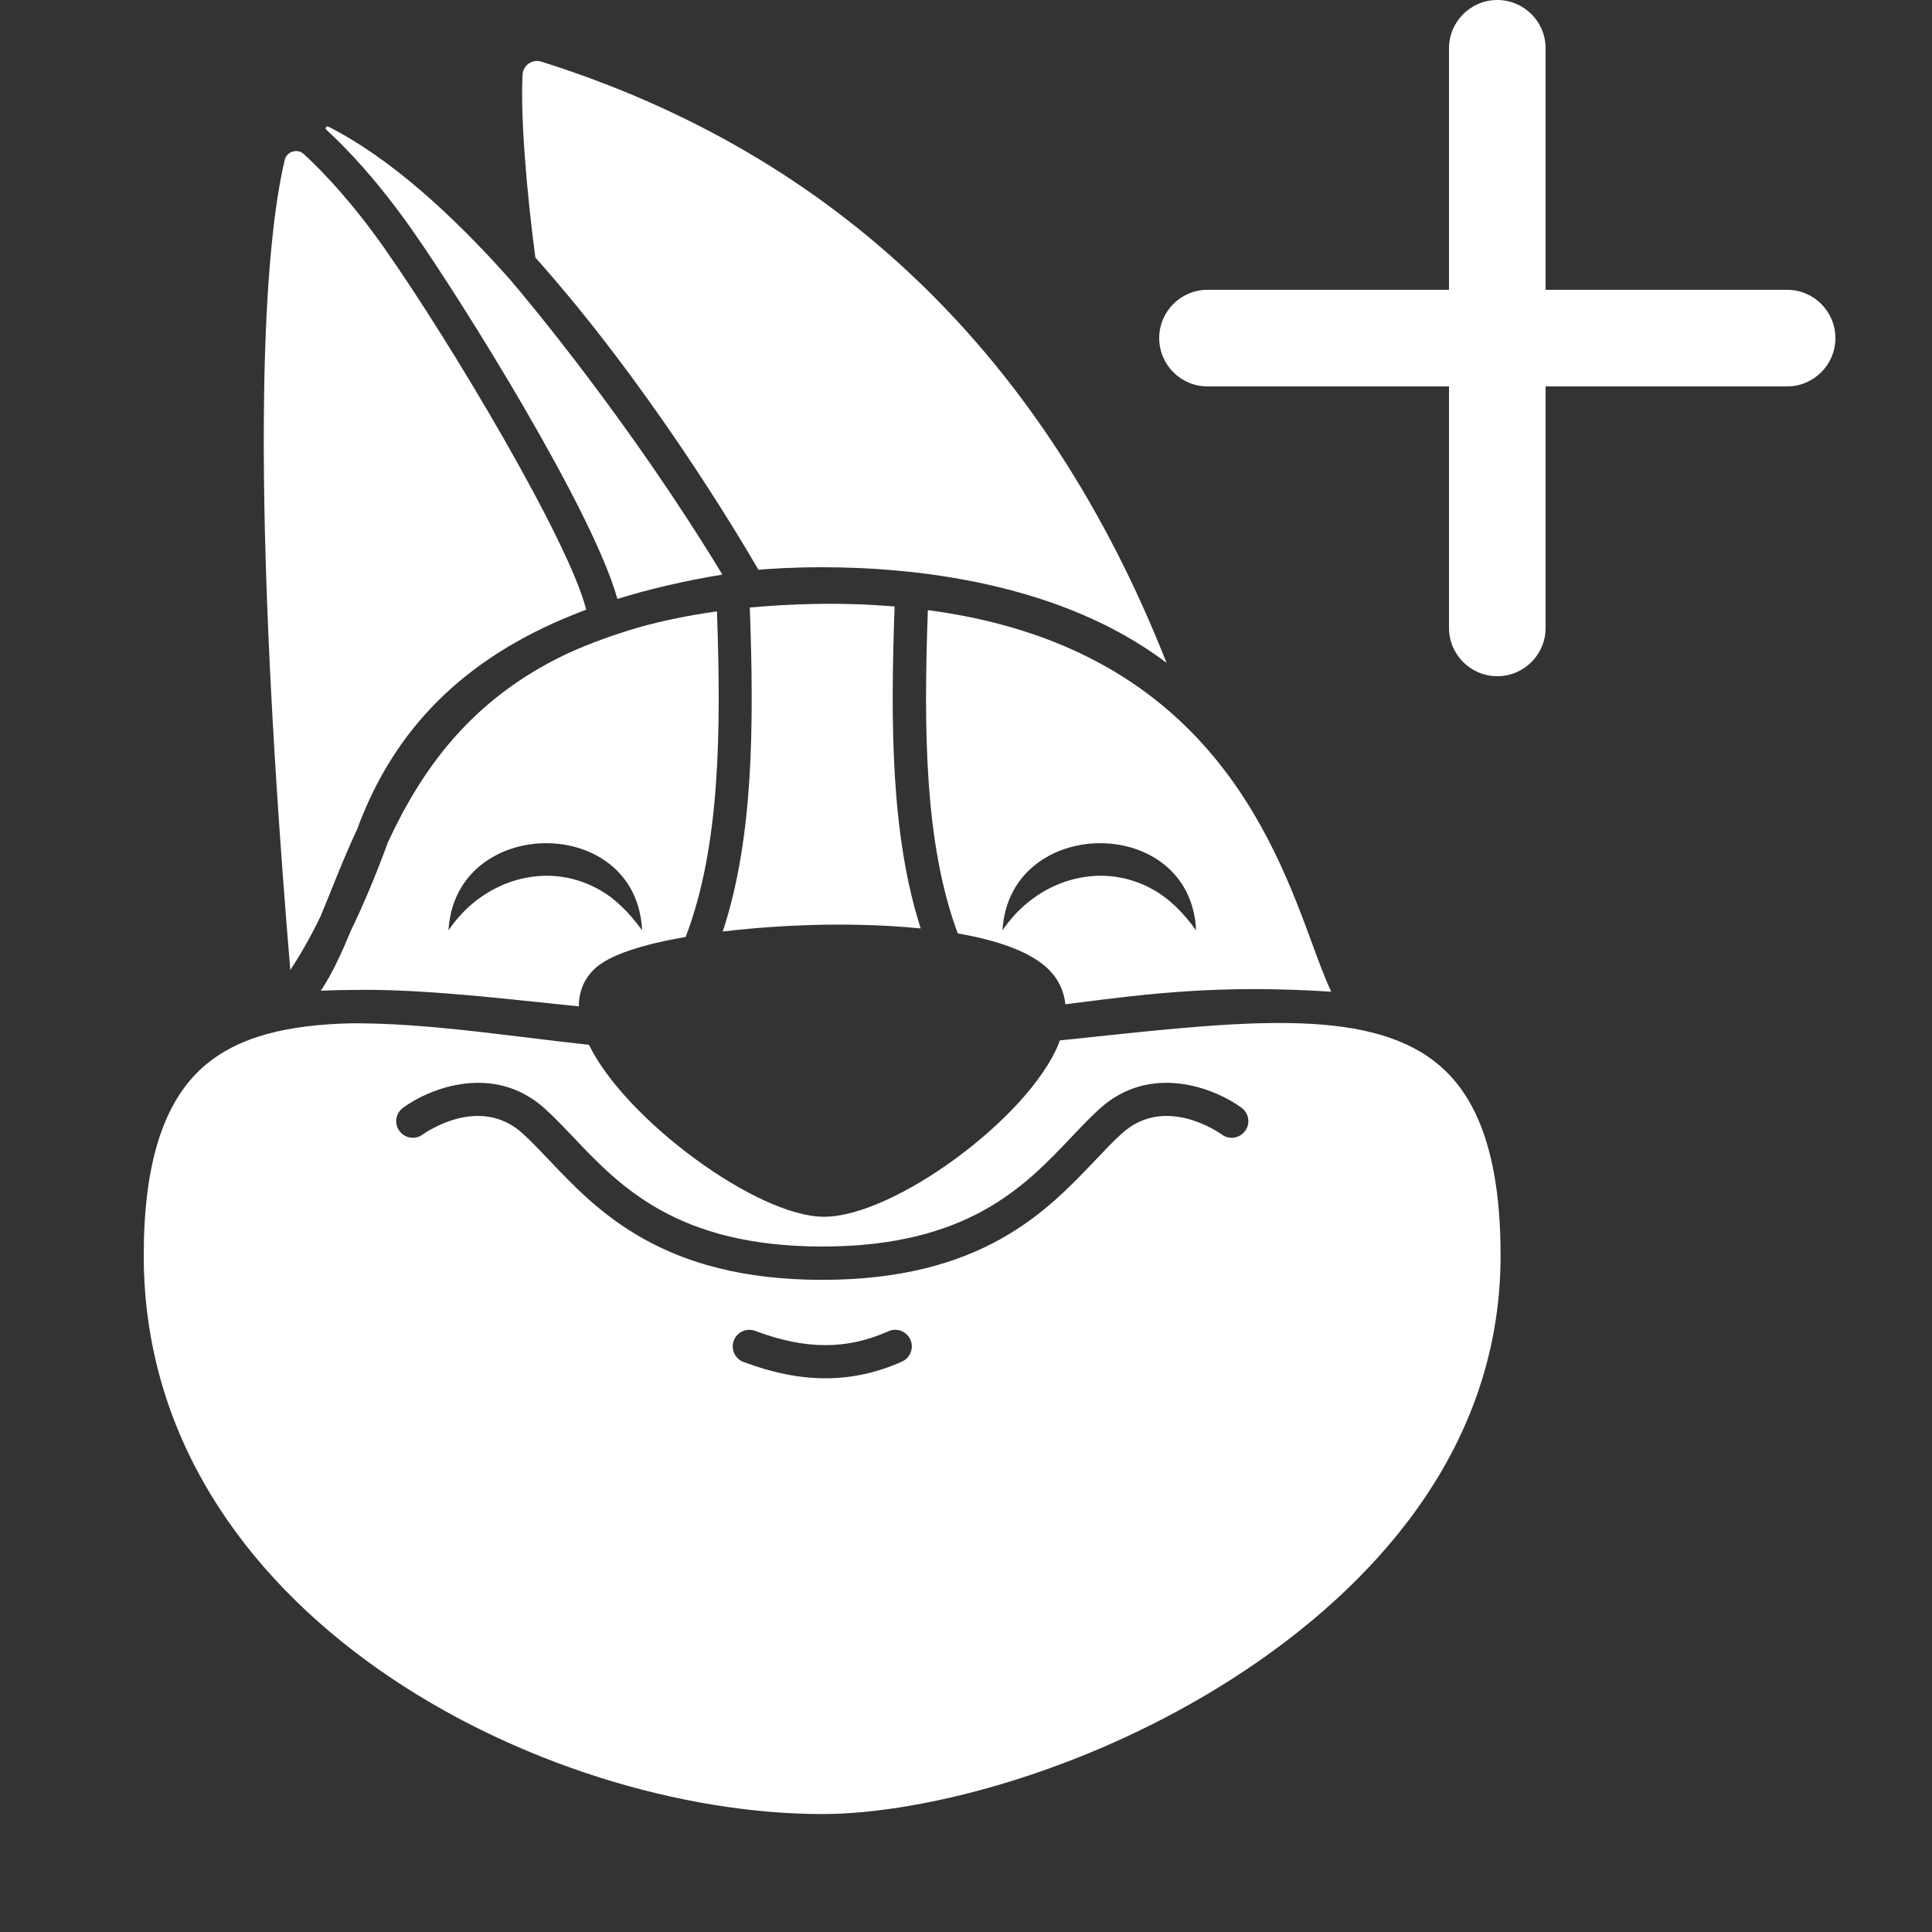 <svg width="20" height="20" viewBox="0 0 20 20" fill="none" xmlns="http://www.w3.org/2000/svg">
<rect x="0" y="0" width="20" height="20" fill="#333333" stroke="none"/>
<g clip-path="url(#clip0_1025_1082)">
<path d="M8.531 12.596C7.836 12.596 6.472 11.587 6.097 10.816C5.881 10.792 5.671 10.767 5.469 10.742C4.822 10.663 4.236 10.592 3.647 10.593C2.991 10.607 2.46 10.724 2.094 11.053C1.687 11.42 1.488 12.056 1.488 12.998C1.488 16.72 5.641 18.779 8.511 18.779C9.587 18.779 11.364 18.315 12.91 17.278C14.107 16.475 15.534 15.08 15.534 12.998C15.534 12.056 15.336 11.419 14.928 11.053C14.232 10.426 12.942 10.562 11.308 10.735C11.198 10.747 11.085 10.759 10.971 10.77C10.966 10.784 10.962 10.797 10.957 10.811C10.639 11.578 9.255 12.596 8.529 12.596H8.531ZM9.338 14.095C9.079 14.21 8.819 14.268 8.547 14.268C8.275 14.268 7.998 14.212 7.697 14.099C7.608 14.066 7.563 13.967 7.596 13.878C7.629 13.789 7.728 13.744 7.817 13.777C8.339 13.973 8.765 13.974 9.197 13.781C9.284 13.742 9.385 13.781 9.424 13.868C9.463 13.955 9.424 14.056 9.337 14.095H9.338ZM11.382 11.479C11.908 11.001 12.574 11.263 12.853 11.468C12.929 11.524 12.946 11.632 12.889 11.708C12.833 11.784 12.725 11.801 12.649 11.745C12.625 11.728 12.061 11.327 11.613 11.734C11.523 11.815 11.432 11.912 11.335 12.014C10.84 12.535 10.163 13.249 8.512 13.249C6.861 13.249 6.183 12.535 5.689 12.014C5.592 11.912 5.501 11.816 5.411 11.734C4.963 11.327 4.399 11.728 4.375 11.745C4.298 11.801 4.191 11.784 4.135 11.708C4.079 11.632 4.095 11.524 4.172 11.468C4.45 11.263 5.116 11.001 5.643 11.479C5.742 11.569 5.838 11.67 5.939 11.776C6.416 12.279 7.009 12.904 8.513 12.904C10.017 12.904 10.61 12.279 11.087 11.776C11.188 11.669 11.284 11.568 11.383 11.478L11.382 11.479Z" fill="white"/>
<path d="M5.751 10.393C5.83 10.401 5.911 10.41 5.992 10.418C5.992 10.24 6.066 10.117 6.146 10.038C6.304 9.88 6.677 9.772 7.098 9.699C7.454 8.769 7.466 7.579 7.422 6.329C7.134 6.369 6.87 6.423 6.628 6.49C6.359 6.568 6.11 6.658 5.881 6.762C4.855 7.243 4.353 7.996 4.017 8.716C3.881 9.087 3.752 9.387 3.634 9.63C3.536 9.866 3.439 10.08 3.321 10.256C3.433 10.251 3.545 10.248 3.656 10.248C3.658 10.248 3.659 10.248 3.661 10.248C4.273 10.237 4.976 10.311 5.753 10.393H5.751ZM6.647 9.631C6.51 9.441 6.362 9.296 6.191 9.203C5.646 8.904 4.989 9.115 4.643 9.631C4.711 8.435 6.592 8.421 6.647 9.631Z" fill="white"/>
<path d="M7.483 9.643C7.823 9.602 8.162 9.582 8.422 9.575C8.681 9.568 9.103 9.568 9.531 9.611C9.223 8.652 9.217 7.49 9.261 6.278C8.999 6.257 8.723 6.246 8.427 6.252C8.193 6.257 7.972 6.27 7.762 6.289C7.806 7.509 7.8 8.681 7.482 9.642L7.483 9.643Z" fill="white"/>
<path d="M9.914 9.663C10.306 9.73 10.664 9.845 10.858 10.038C10.957 10.137 11.014 10.259 11.029 10.396C11.045 10.394 11.062 10.392 11.078 10.39C11.903 10.284 12.626 10.192 13.781 10.266C13.717 10.131 13.655 9.964 13.584 9.769C13.173 8.654 12.447 6.69 9.605 6.316C9.561 7.554 9.57 8.735 9.915 9.664L9.914 9.663ZM12.382 9.631C12.245 9.441 12.097 9.296 11.926 9.203C11.381 8.904 10.724 9.115 10.378 9.631C10.446 8.435 12.327 8.421 12.382 9.631Z" fill="white"/>
<path d="M4.266 2.38C4.799 3.139 6.142 5.296 6.391 6.2C6.723 6.097 7.085 6.013 7.478 5.948C6.521 4.37 5.454 3.097 5.275 2.888C4.684 2.224 4.035 1.632 3.399 1.311C3.379 1.301 3.361 1.328 3.378 1.343C3.603 1.549 3.914 1.88 4.267 2.381L4.266 2.38Z" fill="white"/>
<path d="M3.985 2.577C3.648 2.098 3.352 1.785 3.145 1.595C3.077 1.533 2.968 1.568 2.947 1.657C2.752 2.485 2.553 4.617 3.005 10.041C3.091 9.913 3.198 9.733 3.319 9.485C3.35 9.409 3.382 9.332 3.414 9.252C3.498 9.043 3.588 8.817 3.697 8.585C4.079 7.543 4.805 6.817 5.933 6.364C5.933 6.364 5.933 6.364 5.934 6.364C5.978 6.346 6.022 6.328 6.068 6.311C5.894 5.606 4.662 3.541 3.985 2.578V2.577Z" fill="white"/>
<path d="M12.075 6.859C10.823 3.687 8.65 1.597 5.604 0.638C5.512 0.609 5.415 0.674 5.41 0.771C5.386 1.173 5.448 1.964 5.542 2.666C6.698 3.961 7.617 5.494 7.851 5.898C7.982 5.887 8.214 5.872 8.511 5.872C9.426 5.872 10.959 6.016 12.075 6.861V6.859Z" fill="white"/>
<path d="M16 6.5V0.5C16 0.224 15.776 0 15.5 0C15.224 0 15 0.224 15 0.5V6.5C15 6.776 15.224 7 15.5 7C15.776 7 16 6.776 16 6.5Z" fill="white"/>
<path d="M18.5 3H12.5C12.224 3 12 3.224 12 3.5C12 3.776 12.224 4 12.5 4H18.5C18.776 4 19 3.776 19 3.5C19 3.224 18.776 3 18.5 3Z" fill="white"/>
</g>
<defs>
<clipPath id="clip0_1025_1082">
<rect width="20" height="20" fill="white"/>
</clipPath>
</defs>
</svg>
